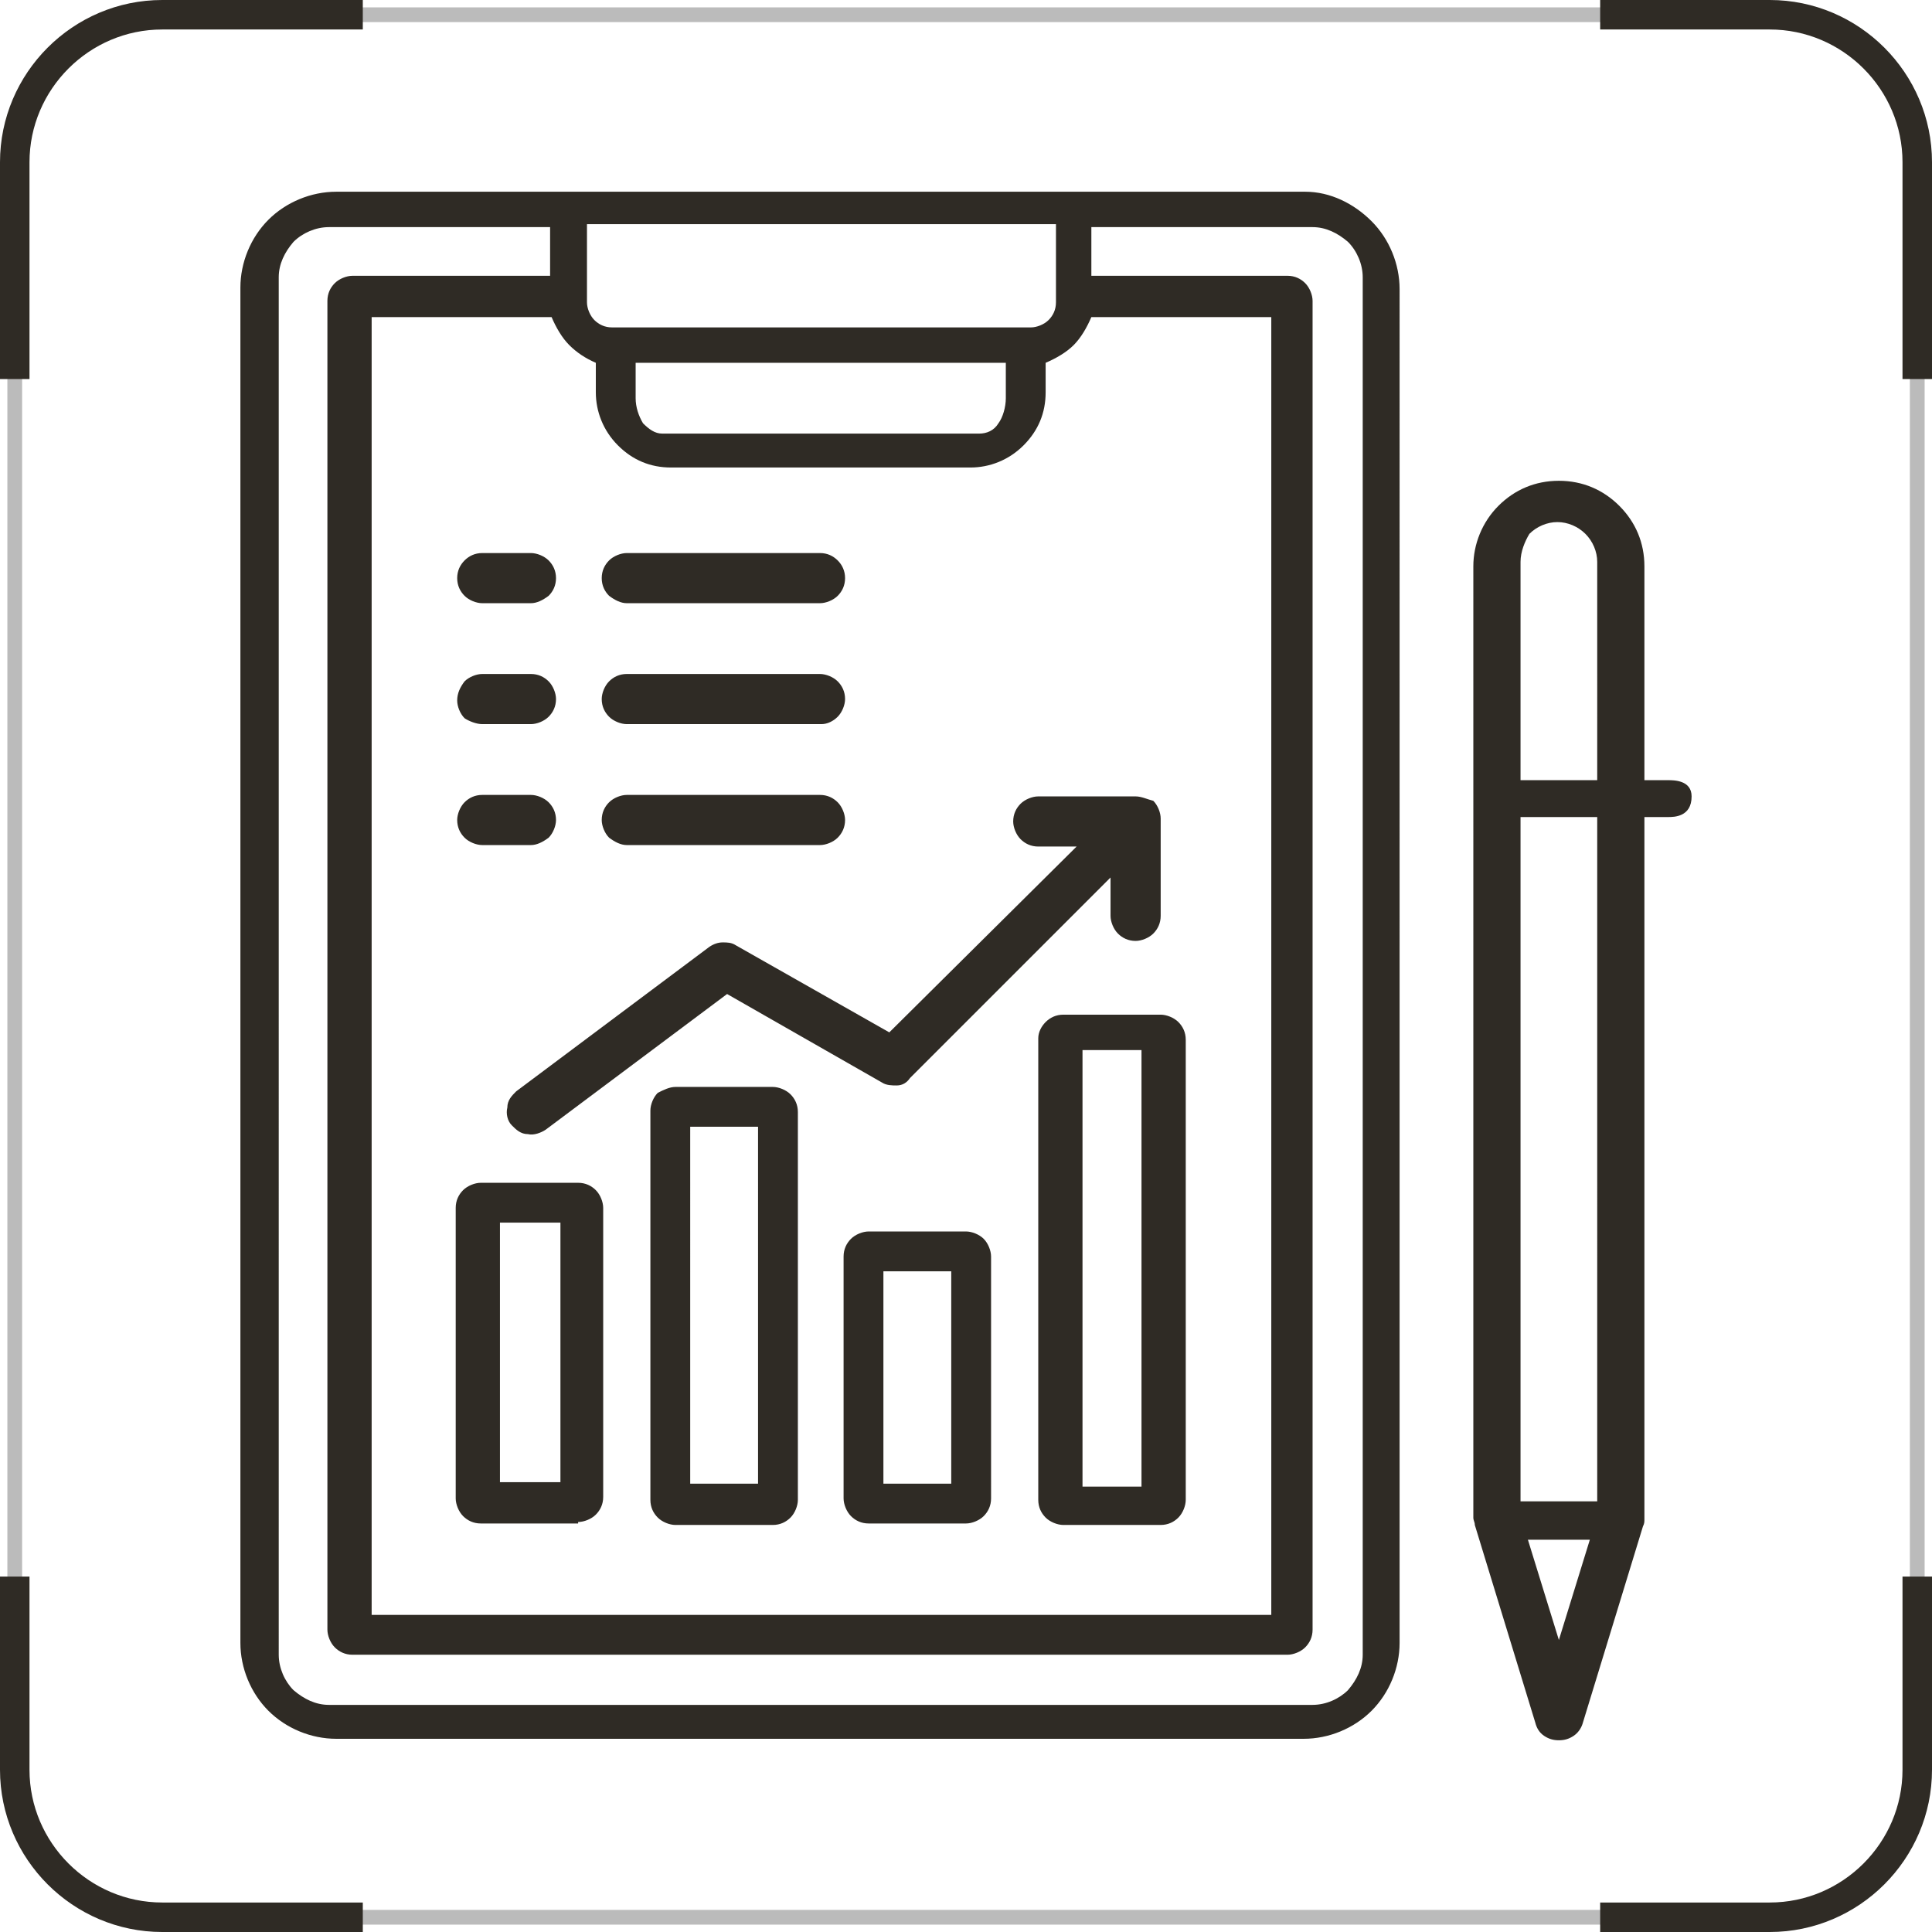 <?xml version="1.0" encoding="utf-8"?>
<!-- Generator: Adobe Illustrator 27.0.0, SVG Export Plug-In . SVG Version: 6.00 Build 0)  -->
<svg version="1.1" id="Layer_1" xmlns="http://www.w3.org/2000/svg" xmlns:xlink="http://www.w3.org/1999/xlink" x="0px" y="0px"
	 viewBox="0 0 131 131" style="enable-background:new 0 0 131 131;" xml:space="preserve">
<style type="text/css">
	.st0{fill-rule:evenodd;clip-rule:evenodd;fill:#2F2B25;}
	.st1{fill:none;stroke:#BBBBBB;}
	.st2{fill:none;stroke:#2F2B25;stroke-width:2;}
</style>
<path class="st0" d="M88.5,13H22.8c-1.7,0-3.4,0.7-4.6,1.9s-1.9,2.9-1.9,4.6v91.9c0,1.7,0.7,3.4,1.9,4.6c1.2,1.2,2.9,1.9,4.6,1.9
	h65.6c1.7,0,3.4-0.7,4.6-1.9c1.2-1.2,1.9-2.9,1.9-4.6V19.6c0-1.7-0.7-3.4-1.9-4.6S90.2,13,88.5,13z M39.8,15.2h31.8v5.3
	c0,0.5-0.2,0.9-0.5,1.2c-0.3,0.3-0.8,0.5-1.2,0.5H41.5c-0.5,0-0.9-0.2-1.2-0.5c-0.3-0.3-0.5-0.8-0.5-1.2V15.2z M68.2,24.6V27
	c0,0.6-0.2,1.3-0.5,1.7c-0.3,0.5-0.8,0.7-1.3,0.7H44.9c-0.5,0-0.9-0.3-1.3-0.7c-0.3-0.5-0.5-1.1-0.5-1.7v-2.4H68.2z M40.4,24.6v2
	c0,1.3,0.5,2.6,1.5,3.6c1,1,2.2,1.5,3.6,1.5h20.3c1.3,0,2.6-0.5,3.6-1.5c1-1,1.5-2.2,1.5-3.6v-2c0.7-0.3,1.4-0.7,1.9-1.2
	c0.5-0.5,0.9-1.2,1.2-1.9h12.2v88H25.2v-88h12.2c0.3,0.7,0.7,1.4,1.2,1.9C39.1,23.9,39.7,24.3,40.4,24.6z M92.4,112.2
	c0,0.9-0.4,1.7-1,2.4c-0.6,0.6-1.5,1-2.4,1H22.3c-0.9,0-1.7-0.4-2.4-1c-0.6-0.6-1-1.5-1-2.4V18.8c0-0.9,0.4-1.7,1-2.4
	c0.6-0.6,1.5-1,2.4-1h15v3.3H23.9c-0.4,0-0.9,0.2-1.2,0.5c-0.3,0.3-0.5,0.7-0.5,1.2v90.1c0,0.4,0.2,0.9,0.5,1.2
	c0.3,0.3,0.7,0.5,1.2,0.5h63.4c0.4,0,0.9-0.2,1.2-0.5c0.3-0.3,0.5-0.7,0.5-1.2V20.4c0-0.4-0.2-0.9-0.5-1.2c-0.3-0.3-0.7-0.5-1.2-0.5
	H74v-3.3h15c0.9,0,1.7,0.4,2.4,1c0.6,0.6,1,1.5,1,2.4V112.2z M42.5,40.9h13.1c0.4,0,0.9-0.2,1.2-0.5c0.3-0.3,0.5-0.7,0.5-1.2
	s-0.2-0.9-0.5-1.2c-0.3-0.3-0.7-0.5-1.2-0.5H42.5c-0.4,0-0.9,0.2-1.2,0.5c-0.3,0.3-0.5,0.7-0.5,1.2s0.2,0.9,0.5,1.2
	C41.7,40.7,42.1,40.9,42.5,40.9z M55.7,49.1H42.5c-0.4,0-0.9-0.2-1.2-0.5c-0.3-0.3-0.5-0.7-0.5-1.2c0-0.4,0.2-0.9,0.5-1.2
	c0.3-0.3,0.7-0.5,1.2-0.5h13.1c0.4,0,0.9,0.2,1.2,0.5c0.3,0.3,0.5,0.7,0.5,1.2c0,0.4-0.2,0.9-0.5,1.2C56.5,48.9,56.1,49.1,55.7,49.1
	z M42.5,57.3h13.1c0.4,0,0.9-0.2,1.2-0.5c0.3-0.3,0.5-0.7,0.5-1.2c0-0.4-0.2-0.9-0.5-1.2c-0.3-0.3-0.7-0.5-1.2-0.5H42.5
	c-0.4,0-0.9,0.2-1.2,0.5c-0.3,0.3-0.5,0.7-0.5,1.2c0,0.4,0.2,0.9,0.5,1.2C41.7,57.1,42.1,57.3,42.5,57.3z M36,40.9h-3.3
	c-0.4,0-0.9-0.2-1.2-0.5c-0.3-0.3-0.5-0.7-0.5-1.2s0.2-0.9,0.5-1.2c0.3-0.3,0.7-0.5,1.2-0.5H36c0.4,0,0.9,0.2,1.2,0.5
	c0.3,0.3,0.5,0.7,0.5,1.2s-0.2,0.9-0.5,1.2C36.8,40.7,36.4,40.9,36,40.9z M32.7,49.1H36c0.4,0,0.9-0.2,1.2-0.5
	c0.3-0.3,0.5-0.7,0.5-1.2c0-0.4-0.2-0.9-0.5-1.2c-0.3-0.3-0.7-0.5-1.2-0.5h-3.3c-0.4,0-0.9,0.2-1.2,0.5C31.2,46.6,31,47,31,47.5
	c0,0.4,0.2,0.9,0.5,1.2C31.8,48.9,32.3,49.1,32.7,49.1z M36,57.3h-3.3c-0.4,0-0.9-0.2-1.2-0.5c-0.3-0.3-0.5-0.7-0.5-1.2
	c0-0.4,0.2-0.9,0.5-1.2c0.3-0.3,0.7-0.5,1.2-0.5H36c0.4,0,0.9,0.2,1.2,0.5c0.3,0.3,0.5,0.7,0.5,1.2c0,0.4-0.2,0.9-0.5,1.2
	C36.8,57.1,36.4,57.3,36,57.3z M39.2,103.2c0.4,0,0.9-0.2,1.2-0.5c0.3-0.3,0.5-0.7,0.5-1.2V81.9c0-0.4-0.2-0.9-0.5-1.2
	c-0.3-0.3-0.7-0.5-1.2-0.5h-6.6c-0.4,0-0.9,0.2-1.2,0.5c-0.3,0.3-0.5,0.7-0.5,1.2v19.7c0,0.4,0.2,0.9,0.5,1.2
	c0.3,0.3,0.7,0.5,1.2,0.5H39.2z M38,82.9v17.6h-4.1V82.9H38z M45.8,73.7h6.6c0.4,0,0.9,0.2,1.2,0.5c0.3,0.3,0.5,0.7,0.5,1.2v26.3
	c0,0.4-0.2,0.9-0.5,1.2c-0.3,0.3-0.7,0.5-1.2,0.5h-6.6c-0.4,0-0.9-0.2-1.2-0.5c-0.3-0.3-0.5-0.7-0.5-1.2V75.3c0-0.4,0.2-0.9,0.5-1.2
	C45,73.9,45.4,73.7,45.8,73.7z M46.8,100.6h4.6V76.4h-4.6V100.6z M65.5,83.5h-6.6c-0.4,0-0.9,0.2-1.2,0.5c-0.3,0.3-0.5,0.7-0.5,1.2
	v16.4c0,0.4,0.2,0.9,0.5,1.2c0.3,0.3,0.7,0.5,1.2,0.5h6.6c0.4,0,0.9-0.2,1.2-0.5c0.3-0.3,0.5-0.7,0.5-1.2V85.2
	c0-0.4-0.2-0.9-0.5-1.2C66.4,83.7,65.9,83.5,65.5,83.5z M64.5,100.6h-4.6V86.2h4.6V100.6z M70.9,69.3c0.3-0.3,0.7-0.5,1.2-0.5h6.6
	c0.4,0,0.9,0.2,1.2,0.5c0.3,0.3,0.5,0.7,0.5,1.2v31.2c0,0.4-0.2,0.9-0.5,1.2c-0.3,0.3-0.7,0.5-1.2,0.5h-6.6c-0.4,0-0.9-0.2-1.2-0.5
	c-0.3-0.3-0.5-0.7-0.5-1.2V70.4C70.4,70,70.6,69.6,70.9,69.3z M73.4,100.8h4V71.2h-4V100.8z M34.7,76.3c0.3,0.3,0.6,0.6,1.1,0.6
	c0.4,0.1,0.9-0.1,1.2-0.3l12.3-9.2l10.5,6c0.3,0.2,0.7,0.2,1,0.2c0.4,0,0.7-0.2,0.9-0.5l13.6-13.6v2.6c0,0.4,0.2,0.9,0.5,1.2
	c0.3,0.3,0.7,0.5,1.2,0.5c0.4,0,0.9-0.2,1.2-0.5c0.3-0.3,0.5-0.7,0.5-1.2v-6.6c0-0.4-0.2-0.9-0.5-1.2C77.8,54.2,77.4,54,77,54h-6.6
	c-0.4,0-0.9,0.2-1.2,0.5c-0.3,0.3-0.5,0.7-0.5,1.2c0,0.4,0.2,0.9,0.5,1.2c0.3,0.3,0.7,0.5,1.2,0.5H73L60.3,70l-10.4-5.9
	c-0.3-0.2-0.6-0.2-0.9-0.2c-0.3,0-0.6,0.1-0.9,0.3L35,74c-0.3,0.3-0.6,0.6-0.6,1.1C34.3,75.5,34.4,76,34.7,76.3z M104.1,116.8
	l-4.1-13.4c0-0.2-0.1-0.3-0.1-0.5V38.4c0-1.5,0.6-3,1.7-4.1c1.1-1.1,2.5-1.7,4.1-1.7s3,0.6,4.1,1.7c1.1,1.1,1.7,2.5,1.7,4.1v14.5
	h1.6c0.4,0,1.6,0,1.6,1.1c0,1.4-1.2,1.4-1.6,1.4h-1.6V103c0,0.2,0,0.3-0.1,0.5l-4.1,13.4c-0.1,0.3-0.3,0.6-0.6,0.8
	c-0.3,0.2-0.6,0.3-1,0.3s-0.7-0.1-1-0.3S104.2,117.2,104.1,116.8z M103.6,104.4l2.1,6.8l2.1-6.8H103.6z M103.1,55.4v46.4h5.2V55.4
	H103.1z M103.1,38.1v14.8h5.2V38.1c0-0.7-0.3-1.4-0.8-1.9c-0.5-0.5-1.2-0.8-1.9-0.8c-0.7,0-1.4,0.3-1.9,0.8
	C103.4,36.7,103.1,37.4,103.1,38.1z"/>
<path class="st1" d="M11,1h109c5.5,0,10,4.5,10,10v109c0,5.5-4.5,10-10,10H11c-5.5,0-10-4.5-10-10V11C1,5.5,5.5,1,11,1z"/>
<path class="st2" d="M24.6,1H11C5.5,1,1,5.5,1,11v14.7 M108.5,130H120c5.5,0,10-4.5,10-10v-13.1 M1,106.9V120c0,5.5,4.5,10,10,10
	h13.6 M130,25.7V11c0-5.5-4.5-10-10-10h-11.5"/>
</svg>
